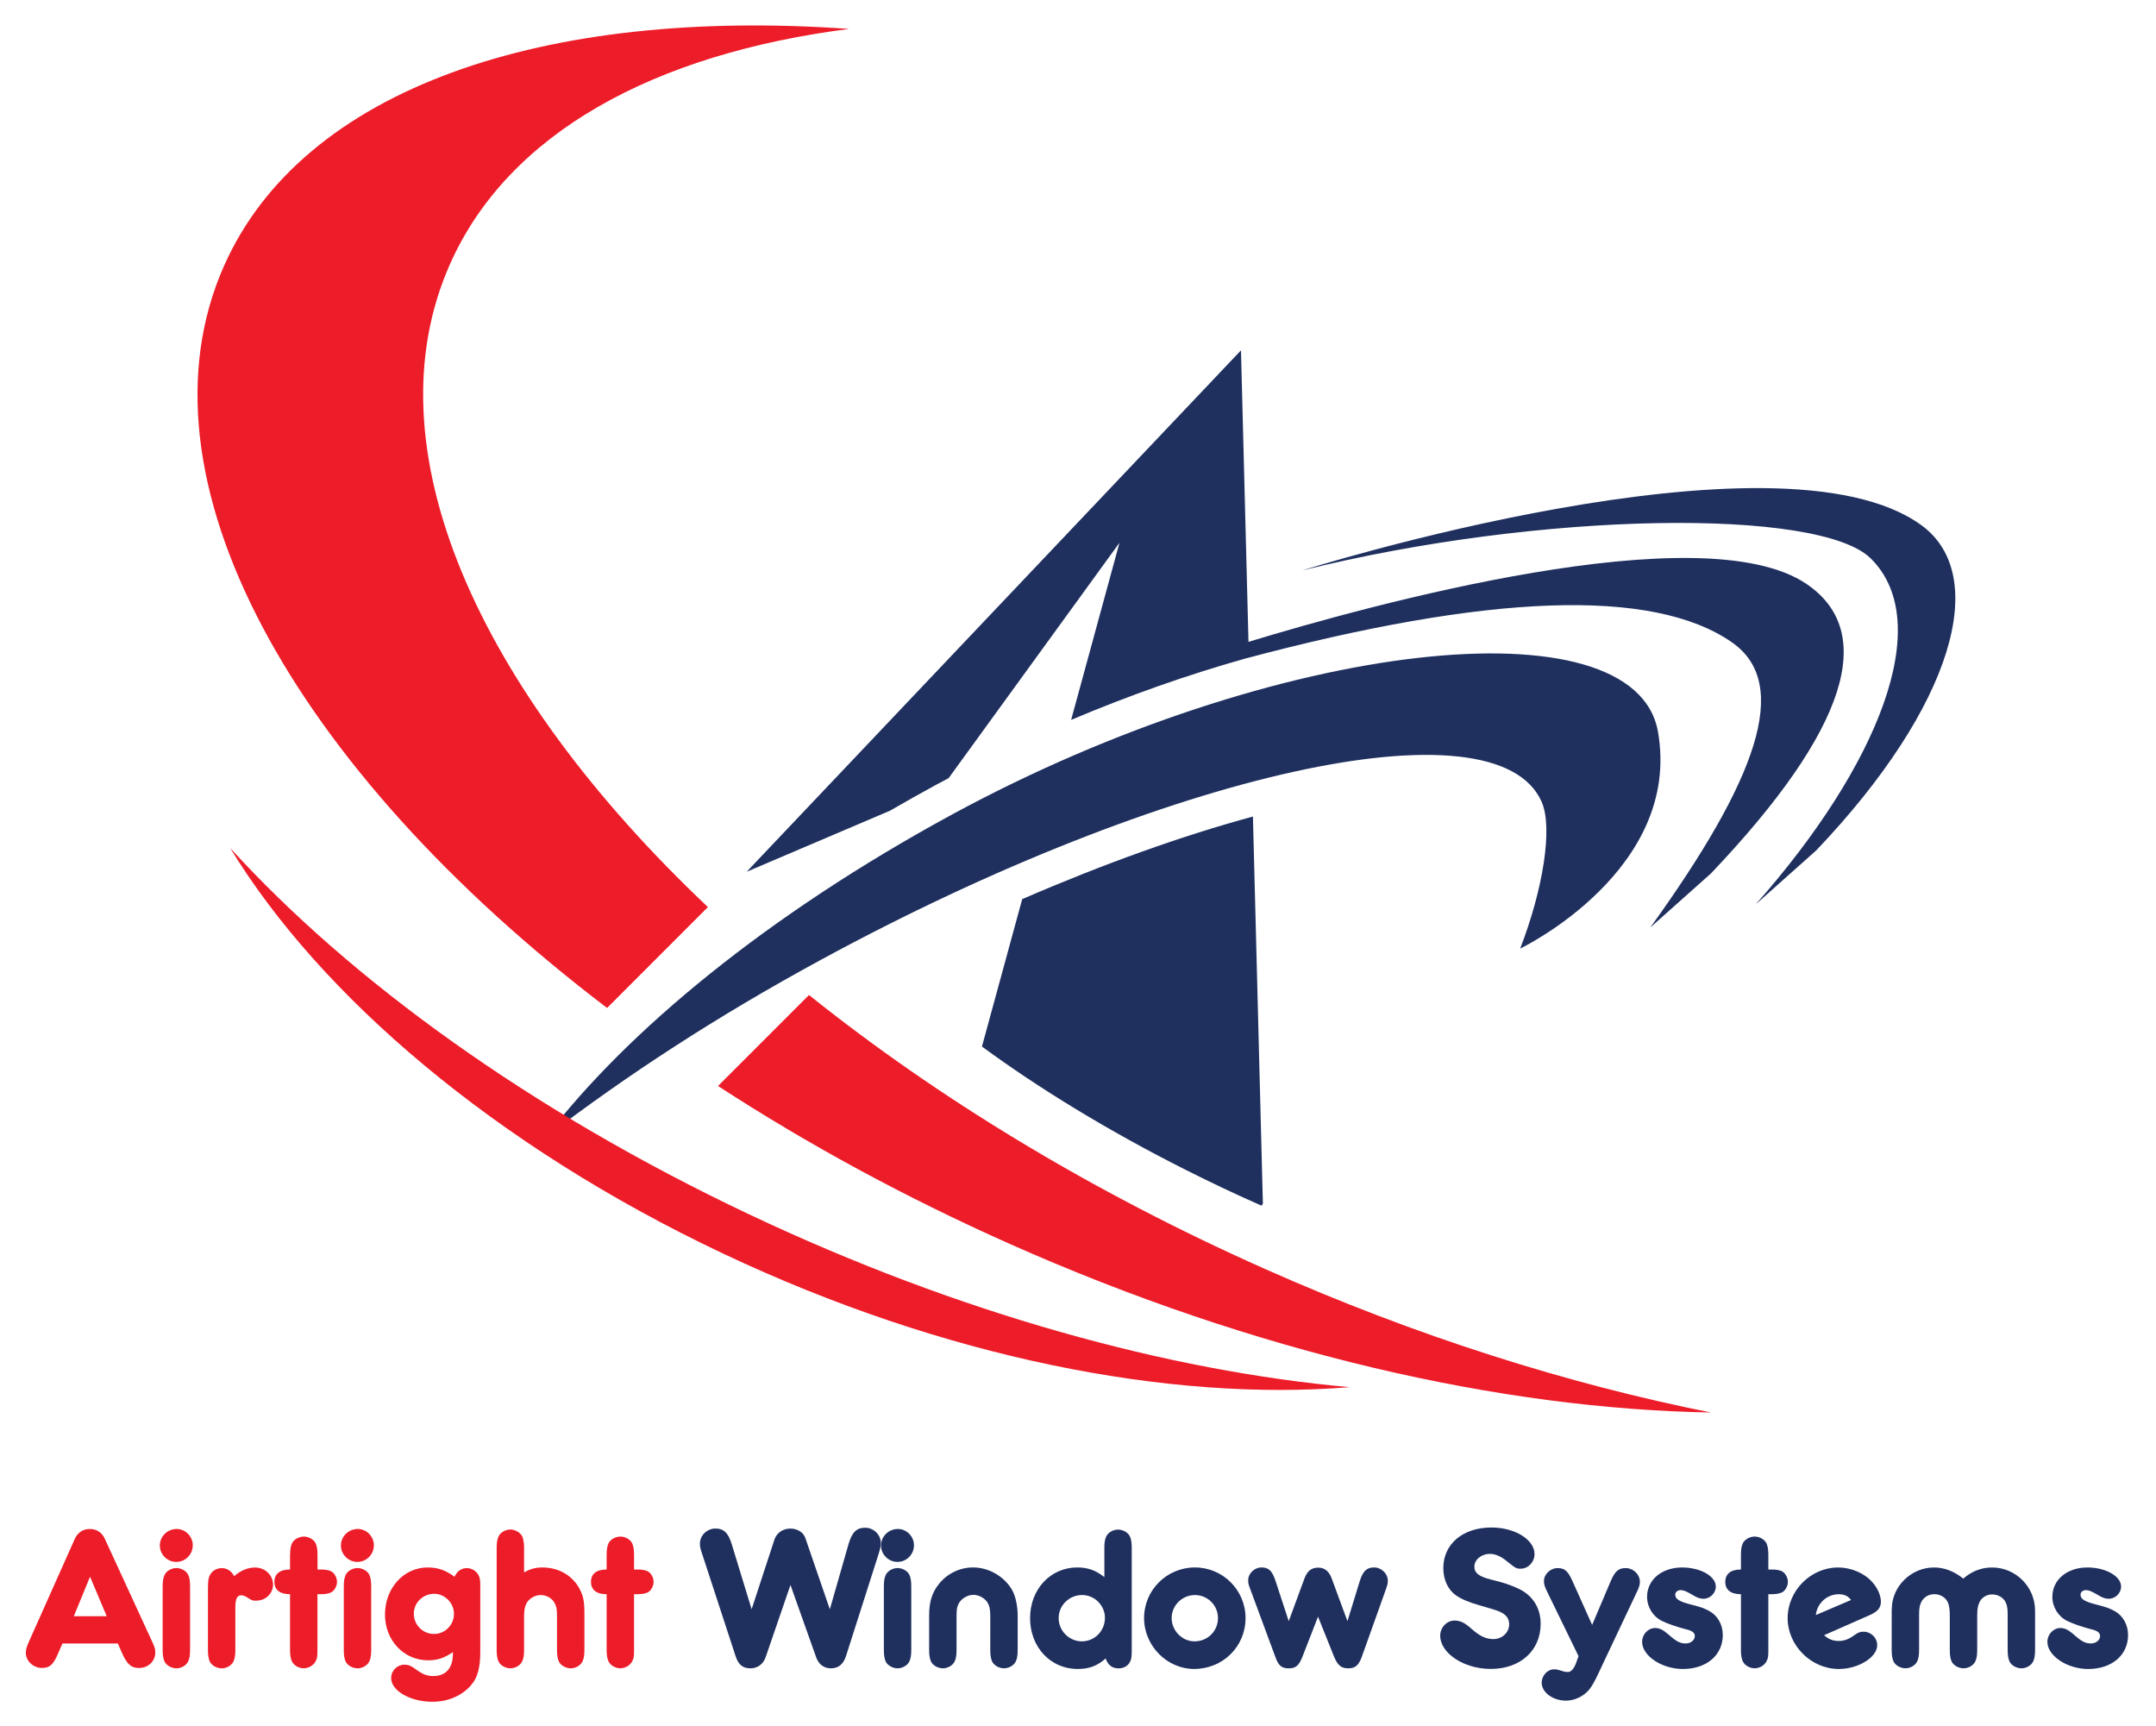 <?xml version="1.0" encoding="utf-8"?>
<!-- Generator: Adobe Illustrator 24.0.1, SVG Export Plug-In . SVG Version: 6.00 Build 0)  -->
<svg version="1.1" id="Layer_1" xmlns="http://www.w3.org/2000/svg" xmlns:xlink="http://www.w3.org/1999/xlink" x="0px" y="0px"
	 viewBox="0 0 638.97 511.47" style="enable-background:new 0 0 638.97 511.47;" xml:space="preserve">
<style type="text/css">
	.st0{fill:#ED1C29;}
	.st1{fill:#1F305F;}
</style>
<g>
	<path class="st0" d="M18.51,486.97l-1.28,2.93c-1.4,3.36-2.5,4.33-4.82,4.33c-2.56,0-4.76-2.07-4.76-4.51
		c0-0.85,0.3-1.95,1.04-3.54l13.48-30.2c0.85-1.89,2.44-2.93,4.45-2.93c2.01,0,3.6,1.04,4.45,2.93l13.85,30.08
		c0.92,1.95,1.1,2.56,1.1,3.6c0,2.56-2.07,4.58-4.82,4.58c-2.26,0-3.48-1.04-4.94-4.21l-1.34-3.05H18.51z M26.69,467.2l-4.82,11.71
		h9.76L26.69,467.2z"/>
	<path class="st0" d="M57.13,457.87c0,2.75-2.2,4.94-4.88,4.94c-2.68,0-4.88-2.2-4.88-4.88c0-2.68,2.26-4.88,5-4.88
		C54.93,453.05,57.13,455.24,57.13,457.87z M56.33,488.92c0,1.59-0.18,2.56-0.55,3.35c-0.55,1.22-2.07,2.07-3.48,2.07
		c-1.46,0-2.99-0.85-3.54-2.01c-0.37-0.85-0.55-1.83-0.55-3.42v-18.85c0-1.59,0.18-2.56,0.55-3.36c0.55-1.22,2.07-2.07,3.54-2.07
		c1.4,0,2.93,0.85,3.48,2.01c0.37,0.79,0.55,1.83,0.55,3.42V488.92z"/>
	<path class="st0" d="M61.64,470.56c0-2.01,0.12-3.05,0.55-3.78c0.67-1.34,2.01-2.13,3.54-2.13c1.53,0,2.87,0.85,3.66,2.38
		c1.89-1.65,4.03-2.56,6.22-2.56c2.93,0,5.31,2.26,5.31,5.06c0,2.62-2.2,4.76-4.94,4.76c-1.16,0-1.22,0-2.87-1.04
		c-0.61-0.37-1.1-0.55-1.59-0.55c-1.28,0-1.77,1.04-1.77,3.72v12.51c0,1.59-0.18,2.56-0.55,3.35c-0.55,1.22-2.07,2.07-3.48,2.07
		c-1.46,0-2.99-0.85-3.54-2.01c-0.37-0.85-0.55-1.83-0.55-3.42V470.56z"/>
	<path class="st0" d="M85.98,460.73c0-1.59,0.18-2.62,0.55-3.42c0.55-1.16,2.07-2.01,3.54-2.01c1.4,0,2.93,0.85,3.48,2.01
		c0.37,0.85,0.55,1.83,0.55,3.42v4.33H95c1.4,0,2.38,0.18,3.05,0.49c1.04,0.49,1.83,1.89,1.83,3.17c0,1.28-0.79,2.68-1.83,3.17
		c-0.73,0.3-1.65,0.49-3.05,0.49h-0.92v16.53c0,1.95-0.06,2.44-0.55,3.35c-0.61,1.22-2.07,2.07-3.54,2.07
		c-1.4,0-2.93-0.85-3.48-2.07c-0.37-0.79-0.55-1.77-0.55-3.35v-16.53c-2.99,0-4.64-1.28-4.64-3.66c0-2.38,1.65-3.66,4.64-3.66
		V460.73z"/>
	<path class="st0" d="M110.8,457.87c0,2.75-2.2,4.94-4.88,4.94c-2.68,0-4.88-2.2-4.88-4.88c0-2.68,2.26-4.88,5-4.88
		C108.61,453.05,110.8,455.24,110.8,457.87z M110.01,488.92c0,1.59-0.18,2.56-0.55,3.35c-0.55,1.22-2.07,2.07-3.48,2.07
		c-1.46,0-2.99-0.85-3.54-2.01c-0.37-0.85-0.55-1.83-0.55-3.42v-18.85c0-1.59,0.18-2.56,0.55-3.36c0.55-1.22,2.07-2.07,3.54-2.07
		c1.4,0,2.93,0.85,3.48,2.01c0.37,0.79,0.55,1.83,0.55,3.42V488.92z"/>
	<path class="st0" d="M134.23,489.53c-2.44,1.71-4.58,2.44-7.32,2.44c-7.26,0-12.81-5.92-12.81-13.54c0-7.87,5.55-13.97,12.63-13.97
		c3.05,0,5.31,0.79,7.99,2.75c0.73-1.65,2.01-2.56,3.66-2.56c1.22,0,2.38,0.61,3.17,1.65c0.61,0.92,0.79,1.59,0.79,3.29v19.95
		c0,4.45-0.79,7.44-2.5,9.52c-2.68,3.29-6.89,5.19-11.71,5.19c-6.53,0-12.2-3.23-12.2-7.02c0-2.2,1.77-3.96,3.9-3.96
		c1.22,0,2.01,0.3,3.72,1.59c1.89,1.34,3.11,1.77,4.88,1.77c3.72,0,5.8-2.38,5.8-6.59V489.53z M122.64,478.18
		c0,3.29,2.68,5.98,5.98,5.98c3.29,0,5.92-2.68,5.92-5.98c0-3.17-2.68-5.92-5.86-5.92C125.32,472.27,122.64,474.89,122.64,478.18z"
		/>
	<path class="st0" d="M155.33,465.92c1.83-1.04,3.36-1.46,5.43-1.46c4.45,0,8.3,2.01,10.55,5.55c1.46,2.38,1.89,4.09,1.89,7.99
		v10.92c0,1.59-0.18,2.56-0.55,3.35c-0.55,1.22-2.07,2.07-3.48,2.07c-1.46,0-2.99-0.85-3.54-2.01c-0.37-0.85-0.55-1.83-0.55-3.42
		v-10.07c0-1.83-0.12-2.68-0.61-3.66c-0.73-1.53-2.44-2.56-4.21-2.56c-1.65,0-3.35,0.98-4.15,2.32c-0.55,1.04-0.79,2.07-0.79,3.9
		v10.07c0,1.59-0.18,2.56-0.55,3.35c-0.55,1.22-2.07,2.07-3.48,2.07c-1.46,0-2.99-0.85-3.54-2.01c-0.37-0.85-0.55-1.83-0.55-3.42
		v-30.26c0-1.59,0.18-2.56,0.55-3.36c0.55-1.22,2.07-2.07,3.54-2.07c1.4,0,2.93,0.92,3.48,2.01c0.3,0.67,0.55,2.01,0.55,2.99V465.92
		z"/>
	<path class="st0" d="M179.79,460.73c0-1.59,0.18-2.62,0.55-3.42c0.55-1.16,2.07-2.01,3.54-2.01c1.4,0,2.93,0.85,3.48,2.01
		c0.37,0.85,0.55,1.83,0.55,3.42v4.33h0.92c1.4,0,2.38,0.18,3.05,0.49c1.04,0.49,1.83,1.89,1.83,3.17c0,1.28-0.79,2.68-1.83,3.17
		c-0.73,0.3-1.65,0.49-3.05,0.49h-0.92v16.53c0,1.95-0.06,2.44-0.55,3.35c-0.61,1.22-2.07,2.07-3.54,2.07
		c-1.4,0-2.93-0.85-3.48-2.07c-0.37-0.79-0.55-1.77-0.55-3.35v-16.53c-2.99,0-4.64-1.28-4.64-3.66c0-2.38,1.65-3.66,4.64-3.66
		V460.73z"/>
	<path class="st1" d="M251.47,457.56c1.04-3.54,2.38-4.88,4.94-4.88c2.5,0,4.64,2.07,4.64,4.51c0,0.92-0.12,1.46-0.61,3.11
		l-9.7,30.38c-0.79,2.44-2.26,3.66-4.45,3.66c-2.07,0-3.66-1.16-4.39-3.23l-7.63-21.47l-7.38,21.47c-0.73,2.01-2.38,3.23-4.45,3.23
		c-2.32,0-3.6-1.04-4.45-3.66l-9.88-30.2c-0.61-1.83-0.67-2.13-0.67-3.11c0-2.44,2.13-4.45,4.58-4.45c2.5,0,3.84,1.28,4.88,4.76
		l5.86,19.16l6.77-20.68c0.67-1.95,2.5-3.23,4.7-3.23c2.14,0,3.9,1.16,4.45,2.81l7.26,21.11L251.47,457.56z"/>
	<path class="st1" d="M270.87,457.87c0,2.75-2.2,4.94-4.88,4.94c-2.68,0-4.88-2.2-4.88-4.88c0-2.68,2.26-4.88,5-4.88
		C268.67,453.05,270.87,455.24,270.87,457.87z M270.07,488.92c0,1.59-0.18,2.56-0.55,3.35c-0.55,1.22-2.07,2.07-3.48,2.07
		c-1.46,0-2.99-0.85-3.54-2.01c-0.37-0.85-0.55-1.83-0.55-3.42v-18.85c0-1.59,0.18-2.56,0.55-3.36c0.55-1.22,2.07-2.07,3.54-2.07
		c1.4,0,2.93,0.85,3.48,2.01c0.37,0.79,0.55,1.83,0.55,3.42V488.92z"/>
	<path class="st1" d="M293.5,479.59c0-2.38-0.12-3.17-0.55-4.21c-0.67-1.59-2.62-2.81-4.45-2.81c-1.95,0-3.97,1.34-4.58,3.05
		c-0.37,0.85-0.43,1.59-0.43,3.72v9.58c0,1.59-0.18,2.56-0.55,3.35c-0.55,1.22-2.07,2.07-3.48,2.07c-1.46,0-2.99-0.85-3.54-2.01
		c-0.37-0.85-0.55-1.83-0.55-3.42v-10.25c0-3.97,0.85-6.77,2.87-9.27c2.44-3.11,6.22-4.94,10.13-4.94c4.58,0,9.03,2.5,11.47,6.47
		c1.1,1.89,1.77,4.76,1.77,7.93v10.07c0,1.59-0.18,2.56-0.55,3.35c-0.55,1.22-2.07,2.07-3.48,2.07c-1.46,0-2.99-0.85-3.54-2.01
		c-0.37-0.85-0.55-1.83-0.55-3.42V479.59z"/>
	<path class="st1" d="M327.29,458.66c0-1.59,0.18-2.56,0.55-3.36c0.55-1.22,2.07-2.07,3.54-2.07c1.4,0,2.93,0.85,3.48,2.01
		c0.37,0.79,0.55,1.83,0.55,3.42v30.38c0,1.95-0.12,2.75-0.61,3.54c-0.61,1.1-1.83,1.77-3.29,1.77c-1.89,0-3.11-0.92-3.84-2.93
		c-2.56,2.26-4.94,3.11-8.3,3.11c-8.05,0-14.09-6.47-14.09-15.07c0-8.54,6.04-15.01,13.97-15.01c3.11,0,5.55,0.85,8.05,2.87V458.66z
		 M313.75,479.46c0,3.78,3.11,6.89,6.89,6.89s6.83-3.11,6.83-6.96c0-3.66-3.05-6.77-6.77-6.77
		C316.86,472.63,313.75,475.68,313.75,479.46z"/>
	<path class="st1" d="M369.14,479.46c0,8.42-6.71,15.07-15.25,15.07c-8.05,0-14.82-6.89-14.82-15.07c0-8.3,6.71-15.01,15.07-15.01
		C362.43,464.46,369.14,471.17,369.14,479.46z M347.24,479.46c0,3.72,3.11,6.89,6.77,6.89c3.9,0,6.96-3.05,6.96-6.89
		c0-3.78-3.05-6.83-6.83-6.83S347.24,475.68,347.24,479.46z"/>
	<path class="st1" d="M385.97,490.99c-1.04,2.56-1.95,3.36-4.03,3.36c-2.07,0-3.05-0.79-3.96-3.36l-7.38-19.95
		c-0.61-1.59-0.67-1.89-0.67-2.81c0-2.01,1.83-3.78,3.96-3.78c2.14,0,3.17,1.04,4.15,4.03l3.9,11.9l4.58-12.45
		c0.85-2.38,2.07-3.42,4.15-3.42c1.89,0,3.17,1.04,3.97,3.11l4.7,12.75l3.6-11.71c0.91-3.05,2.07-4.21,4.27-4.21
		c2.2,0,4.09,1.83,4.09,3.9c0,0.85-0.06,1.16-0.67,2.87l-7.08,19.83c-0.92,2.44-1.95,3.29-3.96,3.29c-2.07,0-3.11-0.85-4.15-3.29
		l-4.82-12.02L385.97,490.99z"/>
	<path class="st1" d="M454.78,460.49c0,2.38-1.89,4.33-4.09,4.33c-1.34,0-1.4-0.06-4.39-2.44c-1.59-1.28-3.23-1.95-4.76-1.95
		c-2.5,0-4.58,1.71-4.58,3.78c0,1.89,1.34,2.93,4.94,3.84c3.42,0.79,6.1,1.71,8.11,2.68c4.27,2.01,6.59,5.73,6.59,10.43
		c0,7.93-6.04,13.36-14.76,13.36c-7.99,0-15.01-4.64-15.01-9.88c0-2.38,1.95-4.45,4.21-4.45c1.77,0,2.99,0.61,5,2.38
		c2.44,2.2,4.33,3.11,6.53,3.11c2.62,0,4.7-1.95,4.7-4.39c0-1.46-0.67-2.56-2.07-3.36c-1.28-0.67-1.28-0.67-6.71-2.26
		c-3.05-0.85-5.37-1.83-6.96-2.93c-2.38-1.65-3.78-4.64-3.78-8.11c0-7.14,5.8-12.02,14.28-12.02
		C448.98,452.62,454.78,456.22,454.78,460.49z"/>
	<path class="st1" d="M477.35,468.54c1.28-2.99,2.32-3.9,4.45-3.9c2.26,0,4.21,1.89,4.21,4.03c0,0.92-0.24,1.77-0.98,3.23
		l-11.59,24.52c-1.16,2.38-1.59,3.11-2.44,4.21c-1.65,2.01-4.33,3.29-6.89,3.29c-3.9,0-7.2-2.44-7.2-5.31
		c0-2.13,1.71-3.96,3.66-3.96c0.73,0,0.85,0,2.81,0.61c0.43,0.12,0.92,0.18,1.28,0.18c0.92,0,1.71-0.85,2.38-2.5l0.79-2.2
		l-9.27-19.03c-0.79-1.65-0.98-2.2-0.98-3.23c0-2.01,1.89-3.84,4.09-3.84c2.01,0,2.99,0.85,4.27,3.66l5.92,13.18L477.35,468.54z"/>
	<path class="st1" d="M494.73,484.53c2.14,1.89,3.23,2.44,4.88,2.44c1.46,0,2.68-0.98,2.68-2.2c0-0.98-0.79-1.59-2.68-2.01
		c-2.75-0.73-5.43-1.65-7.02-2.44c-2.68-1.28-4.45-4.15-4.45-7.14c0-5.06,4.33-8.72,10.37-8.72c5.43,0,10,2.56,10,5.67
		c0,1.95-1.71,3.6-3.66,3.6c-1.04,0-1.89-0.3-3.48-1.28c-1.71-0.98-2.44-1.28-3.29-1.28c-0.92,0-1.59,0.61-1.59,1.34
		c0,1.34,1.22,2.07,4.88,2.99c2.68,0.67,3.97,1.16,5.25,1.89c2.44,1.34,3.96,4.03,3.96,7.08c0,5.98-4.82,10.07-11.83,10.07
		c-6.22,0-12.08-3.9-12.08-8.05c0-2.2,1.77-4.09,3.84-4.09C491.81,482.39,492.84,482.88,494.73,484.53z"/>
	<path class="st1" d="M515.96,460.73c0-1.59,0.18-2.62,0.55-3.42c0.55-1.16,2.07-2.01,3.54-2.01c1.4,0,2.93,0.85,3.48,2.01
		c0.37,0.85,0.55,1.83,0.55,3.42v4.33h0.91c1.4,0,2.38,0.18,3.05,0.49c1.04,0.49,1.83,1.89,1.83,3.17c0,1.28-0.79,2.68-1.83,3.17
		c-0.73,0.3-1.65,0.49-3.05,0.49h-0.91v16.53c0,1.95-0.06,2.44-0.55,3.35c-0.61,1.22-2.07,2.07-3.54,2.07
		c-1.4,0-2.93-0.85-3.48-2.07c-0.37-0.79-0.55-1.77-0.55-3.35v-16.53c-2.99,0-4.64-1.28-4.64-3.66c0-2.38,1.65-3.66,4.64-3.66
		V460.73z"/>
	<path class="st1" d="M540.6,484.53c1.28,1.16,2.62,1.71,4.33,1.71c1.65,0,3.05-0.55,4.7-1.77c1.04-0.73,1.65-0.98,2.62-0.98
		c2.26,0,4.09,1.77,4.09,4.03c0,3.54-5.61,7.02-11.35,7.02c-8.24,0-15.19-6.96-15.19-15.07c0-8.11,6.83-15.01,14.95-15.01
		c3.78,0,7.75,1.65,10.07,4.27c1.59,1.71,2.62,4.03,2.62,5.86c0,1.77-0.91,2.93-3.29,3.97L540.6,484.53z M548.59,474.1
		c-0.85-1.16-1.95-1.71-3.66-1.71c-3.48,0-6.41,2.68-6.77,6.16L548.59,474.1z"/>
	<path class="st1" d="M560.67,476.78c0-6.71,5.73-12.32,12.51-12.32c3.05,0,5.92,1.1,8.66,3.29c2.56-2.2,5.43-3.29,8.54-3.29
		c7.02,0,12.75,5.73,12.75,12.81v11.65c0,1.59-0.18,2.56-0.55,3.35c-0.55,1.22-2.07,2.07-3.48,2.07c-1.46,0-2.99-0.85-3.54-2.01
		c-0.37-0.85-0.55-1.83-0.55-3.42v-10.13c0-2.07-0.12-2.87-0.49-3.78c-0.61-1.53-2.32-2.56-4.09-2.56c-1.59,0-3.05,0.85-3.72,2.2
		c-0.55,1.1-0.73,2.07-0.73,4.15v10.13c0,1.59-0.18,2.56-0.55,3.35c-0.55,1.22-2.07,2.07-3.48,2.07c-1.46,0-2.99-0.85-3.54-2.01
		c-0.37-0.85-0.55-1.83-0.55-3.42v-10.13c0-1.4-0.12-2.62-0.37-3.42c-0.49-1.77-2.2-2.99-4.21-2.99c-1.95,0-3.54,1.16-4.15,2.99
		c-0.3,0.98-0.37,1.65-0.37,3.42v10.13c0,1.59-0.18,2.56-0.55,3.35c-0.55,1.22-2.07,2.07-3.48,2.07c-1.46,0-2.99-0.85-3.54-2.01
		c-0.37-0.85-0.55-1.83-0.55-3.42V476.78z"/>
	<path class="st1" d="M614.84,484.53c2.14,1.89,3.23,2.44,4.88,2.44c1.46,0,2.68-0.98,2.68-2.2c0-0.98-0.79-1.59-2.68-2.01
		c-2.75-0.73-5.43-1.65-7.02-2.44c-2.68-1.28-4.45-4.15-4.45-7.14c0-5.06,4.33-8.72,10.37-8.72c5.43,0,10,2.56,10,5.67
		c0,1.95-1.71,3.6-3.66,3.6c-1.04,0-1.89-0.3-3.48-1.28c-1.71-0.98-2.44-1.28-3.29-1.28c-0.92,0-1.59,0.61-1.59,1.34
		c0,1.34,1.22,2.07,4.88,2.99c2.68,0.67,3.97,1.16,5.25,1.89c2.44,1.34,3.96,4.03,3.96,7.08c0,5.98-4.82,10.07-11.83,10.07
		c-6.22,0-12.08-3.9-12.08-8.05c0-2.2,1.77-4.09,3.84-4.09C611.91,482.39,612.95,482.88,614.84,484.53z"/>
</g>
<g>
	<path class="st0" d="M209.8,268.78c-68.54-64.85-100.52-136.38-76.42-190.56c17.28-38.86,60.52-62.27,118.29-69.65
		C161.38,2.13,89.84,26.06,66.42,78.72c-27.94,62.81,20.32,149.09,113.5,219.95L209.8,268.78z"/>
	<path class="st0" d="M374.73,375.93c-51.46-22.89-97.18-50.83-134.97-81.1l-26.96,26.96c26.3,17.11,55.3,32.93,86.5,46.81
		c72.92,32.44,145.73,48.88,207.77,49.94C464.58,410.08,419.69,395.92,374.73,375.93z"/>
</g>
<path class="st1" d="M385.95,169.02c70.69-17.57,153.26-18.61,168.49-3.54c19.35,19.16,2.03,61.67-34.11,102.49l17.96-16
	c40.85-42.93,51.5-81.5,31.17-96.33C526.92,124.61,385.95,169.02,385.95,169.02z"/>
<g>
	<path class="st1" d="M535.39,173.03c-30.87-20.94-129.66,6.29-165.38,17.16l-2.22-86.38l-146.5,154.5l42.49-18.1
		c4.47-2.59,9.01-5.14,13.62-7.65c1.25-0.68,2.5-1.34,3.75-2l50.63-69.74l-14.33,52.49c17.18-7.26,34.5-13.35,51.33-18.1
		c72-19.23,121.01-21.22,144.5-4.89c17.85,12.41,7.17,41-24.18,84.5l17.96-16C547.93,215.88,556.22,187.15,535.39,173.03z"/>
	<path class="st1" d="M302.95,266.42l-11.93,43.68c16.79,12.34,37.39,24.96,60.38,36.54c7.58,3.82,15.09,7.36,22.47,10.61l0.41-0.58
		l-2.95-114.72C350.5,247.59,327.19,255.92,302.95,266.42z"/>
</g>
<path class="st1" d="M491.37,216.83c-6.83-39.03-113.39-27.5-209.2,24.51c-54.51,29.59-96.22,64.06-120.33,95.5
	c23.73-18.07,50.08-35.41,81.51-52.47c101.92-55.33,200.04-77.5,213.55-46.77c3.39,7.71,0.39,25.96-6.36,43.46
	C451.07,280.86,498.53,257.73,491.37,216.83z"/>
<path class="st0" d="M68.21,251.26c26.74,43.89,78.51,88.23,146.08,120.18c65.46,30.95,132.4,43.97,185.69,39.59
	c-53.65-4.78-115.93-21.88-177.88-51.17C157.29,329.22,103.94,290.49,68.21,251.26z"/>
</svg>
